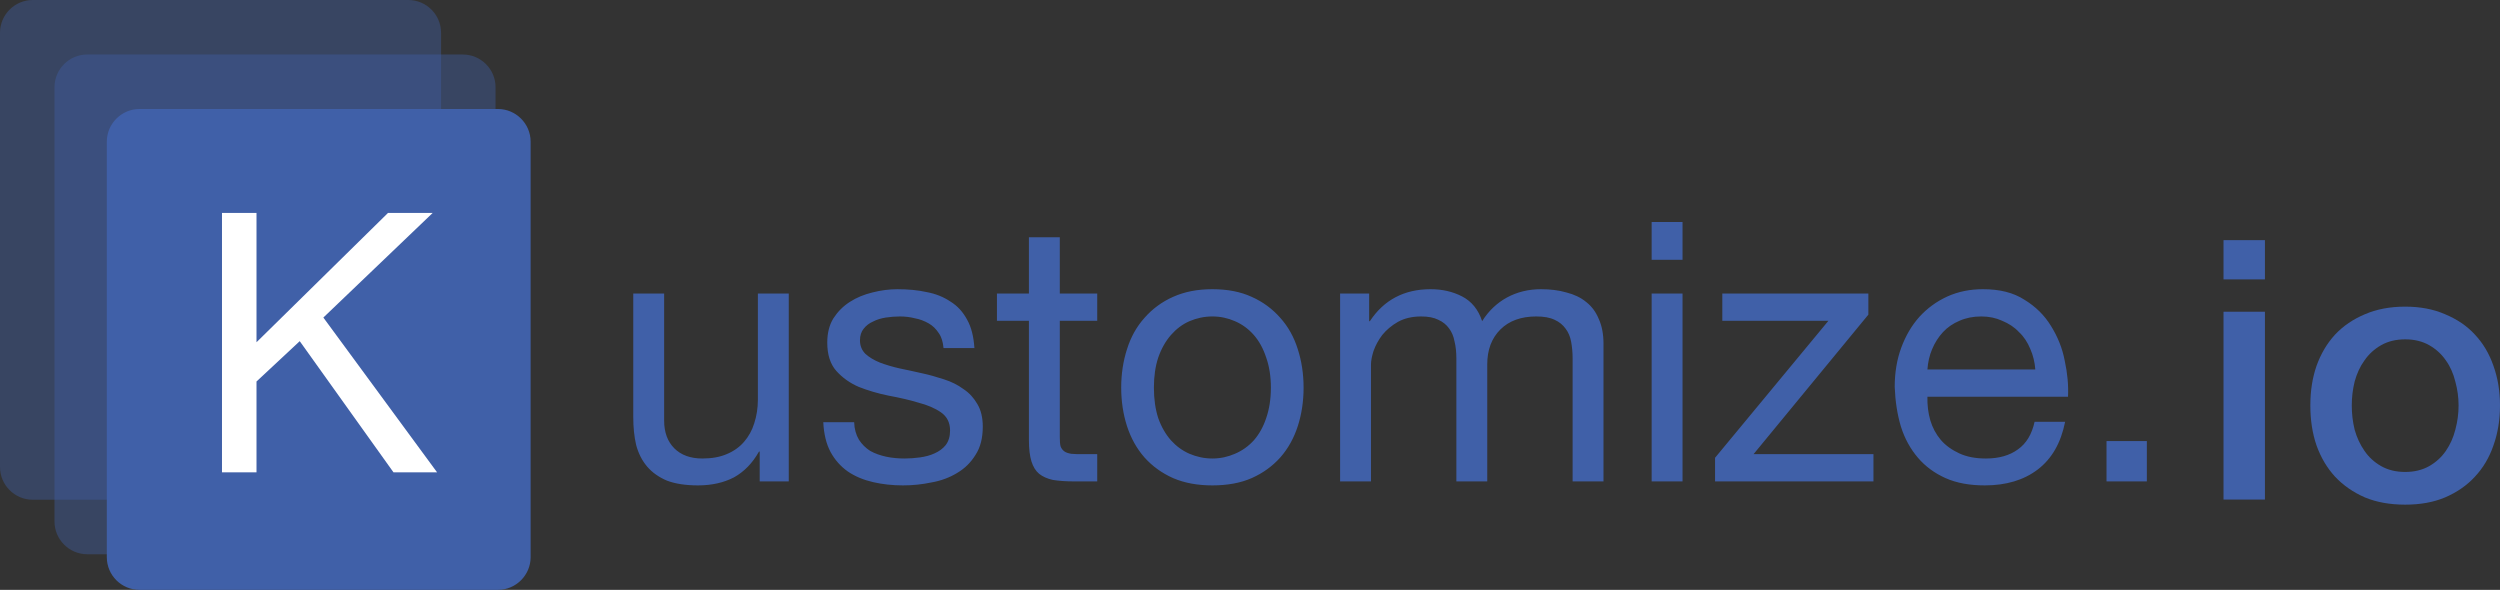 <?xml version="1.0" encoding="UTF-8"?><svg id="Layer_1" data-name="Layer 1" xmlns="http://www.w3.org/2000/svg" baseProfile="tiny" version="1.2" viewBox="0 0 137.62 32.47"><rect x="0" y="0" width="137.62" height="32.47" fill="#333333" stroke="none"/><path d="M43.42,26.5v-10.34h-1.7v5.84c0,.47-.07.9-.2,1.3-.12.39-.31.73-.56,1.02-.25.29-.57.52-.96.68-.37.16-.82.24-1.34.24-.65,0-1.17-.19-1.54-.56-.37-.37-.56-.88-.56-1.52v-7h-1.7v6.8c0,.56.05,1.07.16,1.54.12.45.32.85.6,1.18.28.33.65.59,1.1.78.45.17,1.02.26,1.7.26.76,0,1.42-.15,1.98-.44.56-.31,1.02-.78,1.38-1.42h.04v1.64h1.6ZM47.02,23.24h-1.7c.03.64.16,1.19.4,1.64.24.44.56.8.96,1.08.4.27.86.46,1.38.58.52.12,1.07.18,1.64.18.52,0,1.04-.05,1.56-.16.53-.09,1.01-.27,1.42-.52.43-.25.77-.59,1.02-1,.27-.41.4-.93.4-1.56,0-.49-.1-.91-.3-1.24-.19-.33-.44-.61-.76-.82-.31-.23-.67-.41-1.08-.54-.4-.13-.81-.25-1.24-.34-.4-.09-.8-.18-1.2-.26-.4-.09-.76-.2-1.08-.32-.32-.13-.59-.29-.8-.48-.2-.2-.3-.45-.3-.74,0-.27.07-.48.2-.64.13-.17.31-.31.52-.4.21-.11.45-.18.7-.22.27-.04.53-.06.78-.06.28,0,.55.03.82.1.28.05.53.15.76.28.23.13.41.31.56.54.15.21.23.49.26.82h1.7c-.04-.63-.17-1.15-.4-1.56-.23-.43-.53-.76-.92-1-.37-.25-.81-.43-1.3-.52-.49-.11-1.03-.16-1.62-.16-.45,0-.91.06-1.38.18-.45.11-.87.28-1.24.52-.36.23-.66.53-.9.9-.23.37-.34.82-.34,1.34,0,.67.17,1.19.5,1.56.33.37.75.67,1.24.88.51.2,1.05.36,1.64.48.59.11,1.13.23,1.62.38.51.13.93.31,1.26.54.33.23.5.56.5,1,0,.32-.08.59-.24.8-.16.2-.37.35-.62.46-.24.11-.51.18-.8.22-.29.04-.57.06-.84.06-.35,0-.69-.03-1.02-.1-.32-.07-.61-.17-.88-.32-.25-.16-.46-.37-.62-.62-.16-.27-.25-.59-.26-.96ZM58.34,16.16v-3.1h-1.7v3.1h-1.76v1.5h1.76v6.58c0,.48.05.87.14,1.16.09.29.23.52.42.68.2.16.45.27.76.34.32.05.7.08,1.14.08h1.3v-1.5h-.78c-.27,0-.49,0-.66-.02-.16-.03-.29-.07-.38-.14-.09-.07-.16-.16-.2-.28-.03-.12-.04-.28-.04-.48v-6.42h2.06v-1.5h-2.06ZM63.52,21.34c0-.63.08-1.18.24-1.66.17-.49.41-.91.7-1.24.29-.33.63-.59,1.02-.76.4-.17.82-.26,1.26-.26s.85.09,1.24.26c.4.17.75.43,1.04.76.29.33.52.75.68,1.24.17.48.26,1.03.26,1.66s-.09,1.19-.26,1.68c-.16.48-.39.89-.68,1.22-.29.32-.64.57-1.04.74-.39.17-.8.26-1.24.26s-.86-.09-1.26-.26c-.39-.17-.73-.42-1.02-.74-.29-.33-.53-.74-.7-1.22-.16-.49-.24-1.05-.24-1.68ZM61.72,21.34c0,.76.11,1.47.32,2.12.21.65.53,1.23.96,1.72.43.48.95.86,1.58,1.14.63.27,1.35.4,2.16.4s1.55-.13,2.16-.4c.63-.28,1.15-.66,1.58-1.14.43-.49.75-1.07.96-1.72.21-.65.32-1.36.32-2.12s-.11-1.47-.32-2.12c-.21-.67-.53-1.24-.96-1.72-.43-.49-.95-.88-1.58-1.16-.61-.28-1.33-.42-2.16-.42s-1.53.14-2.16.42c-.63.28-1.15.67-1.58,1.16-.43.48-.75,1.05-.96,1.72-.21.65-.32,1.36-.32,2.12ZM73.77,16.16v10.34h1.7v-6.44c0-.2.05-.45.14-.74.11-.31.27-.6.48-.88.23-.28.51-.52.86-.72.36-.2.79-.3,1.28-.3.39,0,.7.06.94.18.25.11.45.27.6.48.15.2.25.44.3.72.07.28.1.59.1.92v6.78h1.7v-6.44c0-.8.24-1.44.72-1.92.48-.48,1.14-.72,1.98-.72.41,0,.75.06,1,.18.27.12.47.29.62.5.15.2.25.44.3.72.05.28.08.58.08.9v6.78h1.7v-7.58c0-.53-.09-.99-.26-1.36-.16-.39-.39-.7-.7-.94-.29-.24-.65-.41-1.08-.52-.41-.12-.88-.18-1.4-.18-.68,0-1.31.15-1.88.46-.56.31-1.01.74-1.36,1.3-.21-.64-.58-1.09-1.1-1.36-.52-.27-1.1-.4-1.74-.4-1.45,0-2.57.59-3.34,1.76h-.04v-1.52h-1.6ZM92.62,14.3v-2.08h-1.7v2.08h1.7ZM90.92,16.16v10.34h1.7v-10.34h-1.7ZM94.41,25.2v1.3h8.72v-1.5h-6.6l6.32-7.68v-1.16h-8.04v1.5h5.84l-6.24,7.54ZM112.04,20.34h-5.94c.03-.4.11-.77.26-1.12.15-.36.35-.67.6-.94.25-.27.55-.47.9-.62.36-.16.76-.24,1.2-.24s.81.08,1.16.24c.36.15.67.35.92.62.27.25.47.56.62.92.16.36.25.74.28,1.14ZM113.68,23.22h-1.68c-.15.68-.45,1.19-.92,1.52-.45.33-1.04.5-1.76.5-.56,0-1.05-.09-1.46-.28-.41-.19-.75-.43-1.02-.74-.27-.32-.46-.68-.58-1.08-.12-.41-.17-.85-.16-1.3h7.74c.03-.63-.03-1.29-.18-1.98-.13-.69-.39-1.33-.76-1.92-.36-.59-.85-1.07-1.46-1.44-.6-.39-1.36-.58-2.28-.58-.71,0-1.36.13-1.96.4-.59.27-1.1.64-1.54,1.12-.43.48-.76,1.05-1,1.7s-.36,1.37-.36,2.16c.03.79.14,1.51.34,2.18.21.67.53,1.24.94,1.72.41.48.92.85,1.52,1.12.61.27,1.33.4,2.16.4,1.17,0,2.15-.29,2.92-.88.77-.59,1.27-1.46,1.5-2.62Z" fill="#4060a8" stroke-width="0"/><path d="M115.96,24.28v2.22h2.22v-2.22h-2.22Z" fill="#4060a8" stroke-width="0"/><path d="M122.4,13.22h2.28v2.16h-2.28v-2.16ZM122.4,17.16h2.28v10.34h-2.28v-10.34Z" fill="#4060a8" stroke-width="0"/><path d="M132.4,27.78c-.83,0-1.57-.13-2.22-.4-.64-.28-1.19-.66-1.64-1.14-.44-.48-.78-1.05-1.02-1.72-.23-.67-.34-1.4-.34-2.2s.11-1.51.34-2.18c.24-.67.58-1.24,1.02-1.72.45-.48,1-.85,1.64-1.12.65-.28,1.39-.42,2.22-.42s1.56.14,2.2.42c.65.27,1.2.64,1.64,1.12.45.48.79,1.05,1.02,1.72.24.67.36,1.39.36,2.18s-.12,1.53-.36,2.2c-.23.67-.57,1.24-1.02,1.72-.44.48-.99.86-1.64,1.14-.64.27-1.37.4-2.2.4ZM132.4,25.98c.51,0,.95-.11,1.32-.32.37-.21.68-.49.92-.84.24-.35.41-.73.52-1.16.12-.44.18-.89.18-1.34s-.06-.88-.18-1.32c-.11-.44-.28-.83-.52-1.16-.24-.35-.55-.63-.92-.84s-.81-.32-1.32-.32-.95.11-1.32.32-.68.49-.92.84c-.24.33-.42.72-.54,1.16-.11.44-.16.88-.16,1.32s.05.9.16,1.34c.12.43.3.81.54,1.16s.55.63.92.84c.37.21.81.32,1.32.32Z" fill="#4060a8" stroke-width="0"/><path d="M22.48,0H1.8C.81,0,0,.81,0,1.8v23.91c0,.99.81,1.8,1.8,1.8h20.68c.99,0,1.8-.81,1.8-1.8V1.8c0-.99-.81-1.8-1.8-1.8Z" fill="#4061a8" fill-opacity=".4" stroke-width="0"/><path d="M25.48,3H4.8c-.99,0-1.8.81-1.8,1.8v23.91c0,.99.81,1.8,1.8,1.8h20.68c.99,0,1.8-.81,1.8-1.8V4.8c0-.99-.81-1.8-1.8-1.8Z" fill="#4061a8" fill-opacity=".4" stroke-width="0"/><path d="M7.68,6h19.73c.99,0,1.8.81,1.8,1.8v22.87c0,.99-.81,1.8-1.8,1.8H7.68c-.99,0-1.8-.8-1.8-1.8V7.8c0-.99.81-1.8,1.8-1.8Z" fill="#4060a8" stroke-width="0"/><path d="M12.22,11.72v14.28h1.9v-5l2.38-2.22,5.16,7.22h2.4l-6.26-8.52,6.02-5.76h-2.46l-7.24,7.12v-7.12h-1.9Z" fill="#fff" stroke-width="0"/></svg>